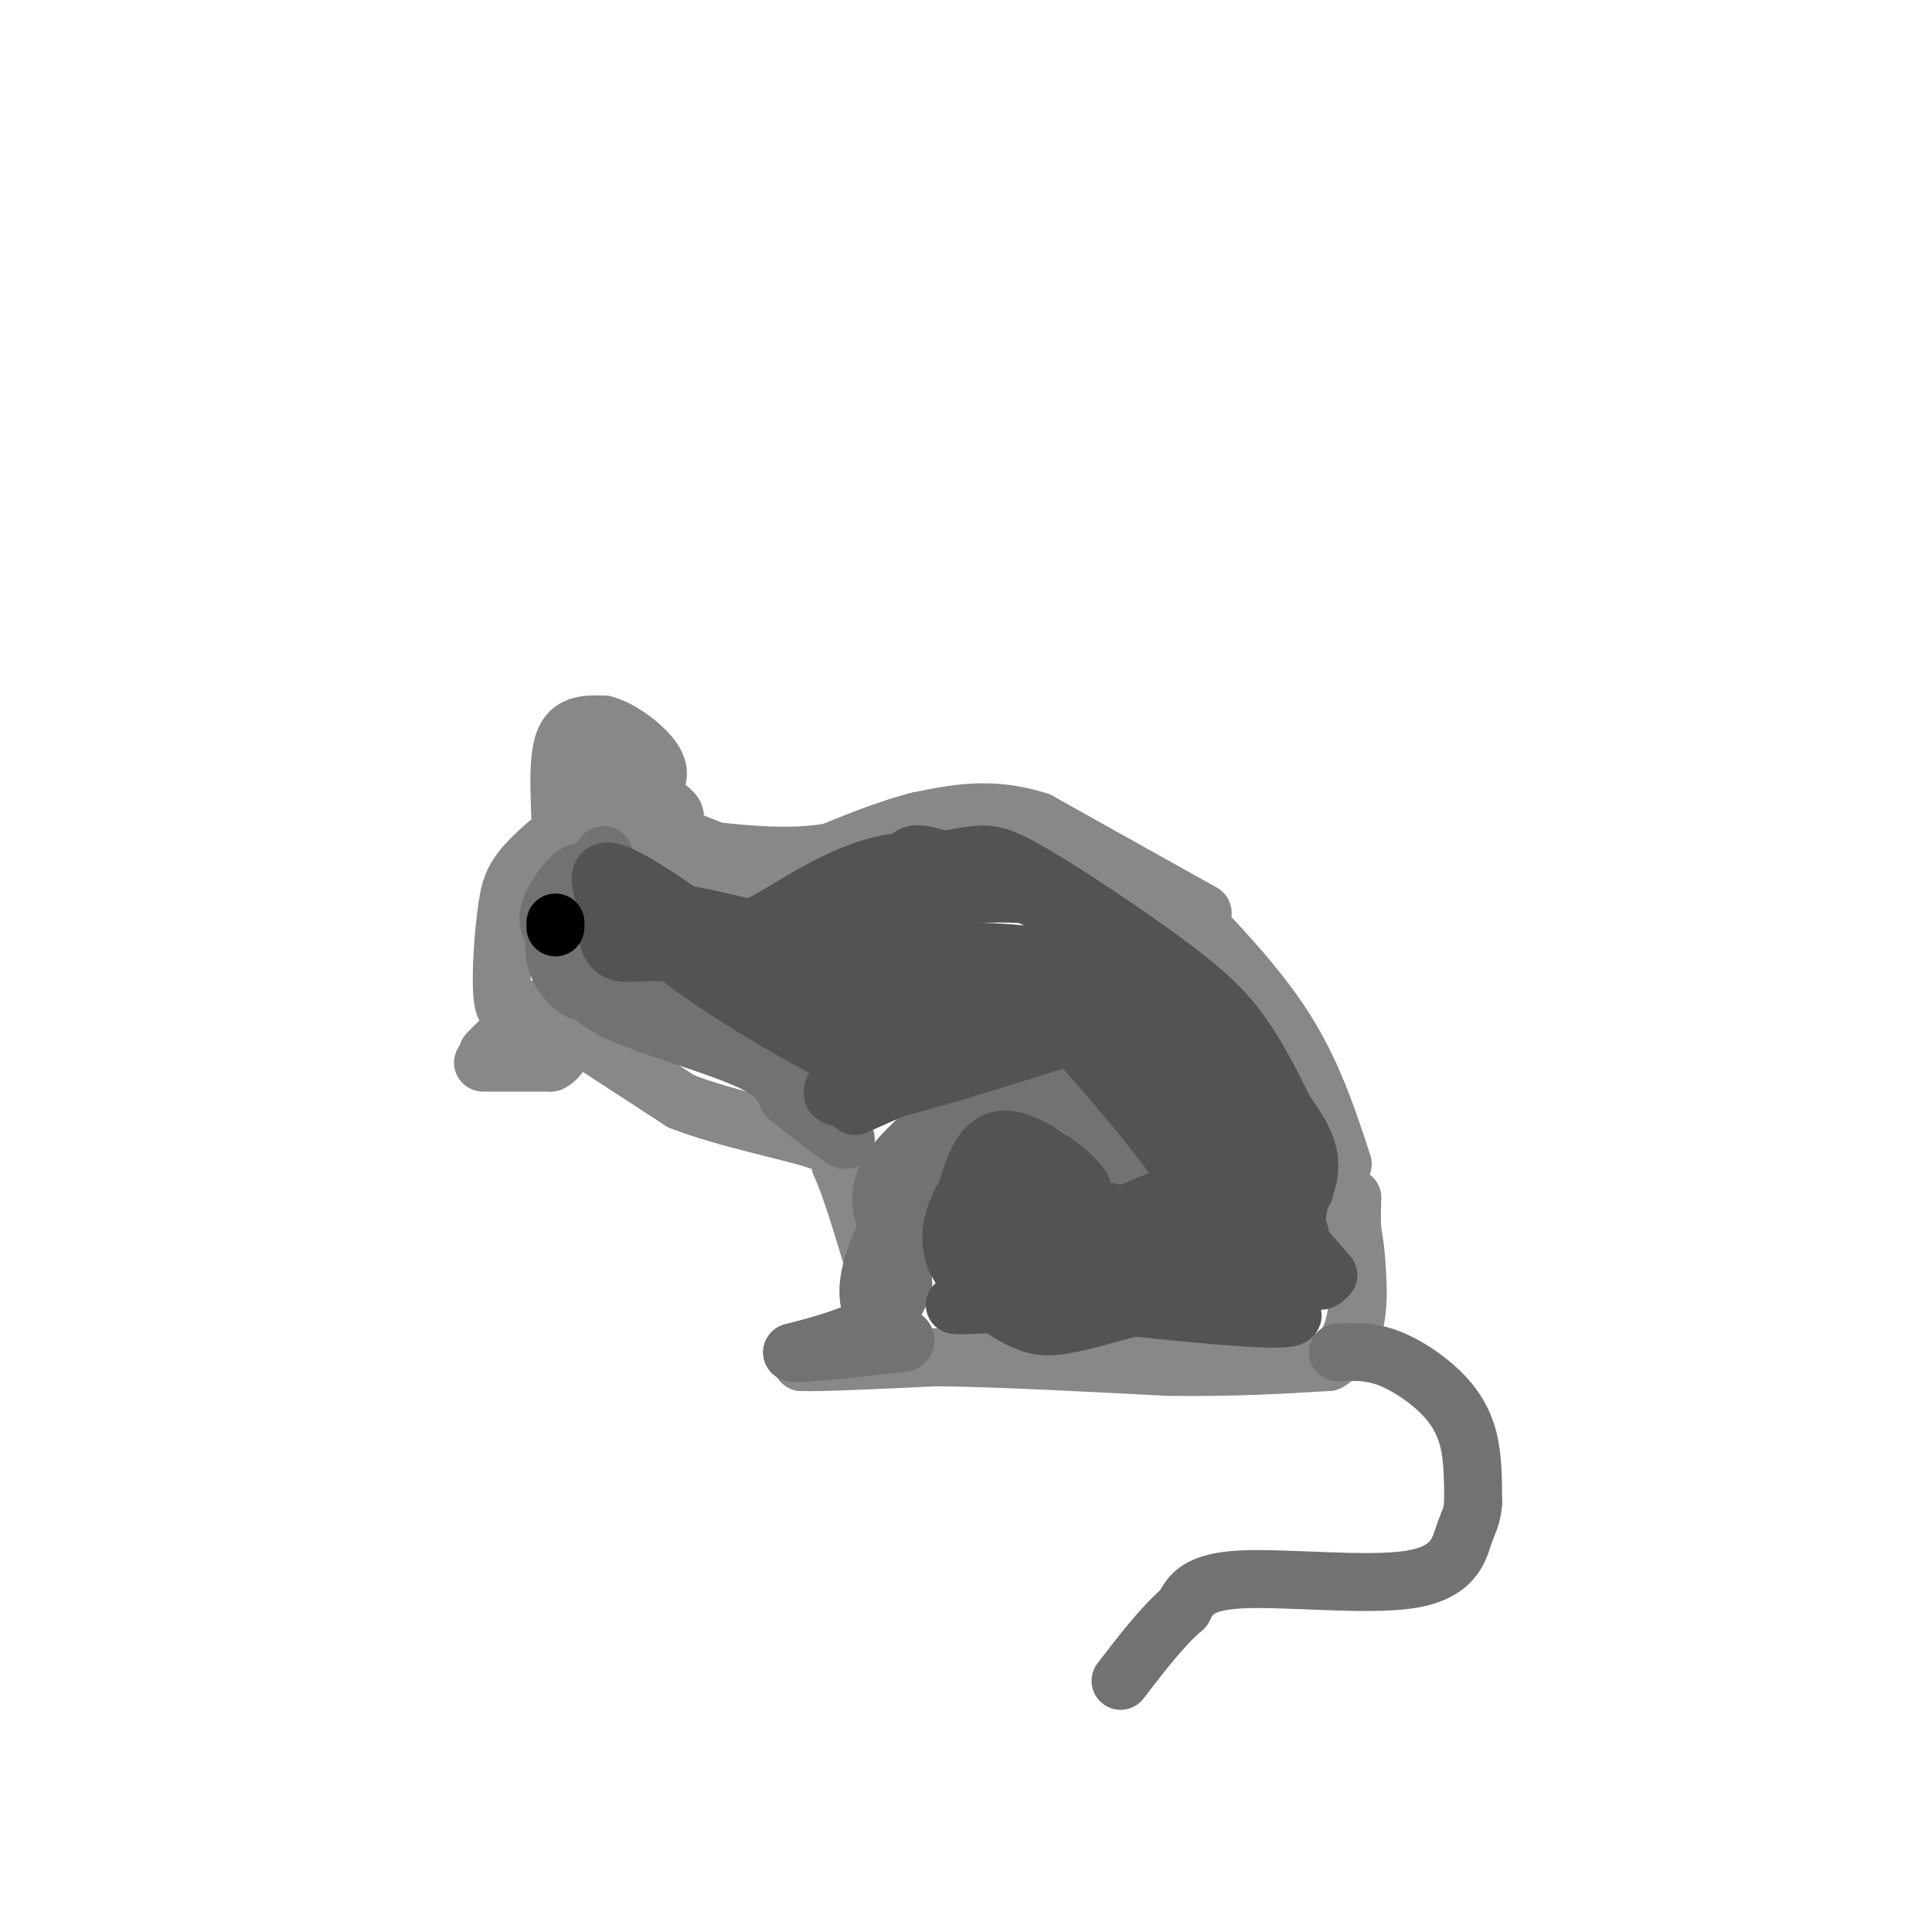 <svg viewBox='0 0 400 400' version='1.1' xmlns='http://www.w3.org/2000/svg' xmlns:xlink='http://www.w3.org/1999/xlink'><g fill='none' stroke='#888888' stroke-width='12' stroke-linecap='round' stroke-linejoin='round'><path d='M116,169c-0.250,-6.417 -0.500,-12.833 1,-16c1.500,-3.167 4.750,-3.083 8,-3'/><path d='M125,150c3.440,0.810 8.042,4.333 10,7c1.958,2.667 1.274,4.476 0,6c-1.274,1.524 -3.137,2.762 -5,4'/><path d='M130,167c-1.351,1.614 -2.228,3.649 -3,1c-0.772,-2.649 -1.439,-9.982 -3,-12c-1.561,-2.018 -4.018,1.281 -5,4c-0.982,2.719 -0.491,4.860 0,7'/><path d='M119,167c3.940,1.893 13.792,3.125 18,3c4.208,-0.125 2.774,-1.607 1,-3c-1.774,-1.393 -3.887,-2.696 -6,-4'/><path d='M132,163c-1.000,-0.667 -0.500,-0.333 0,0'/><path d='M119,170c-4.333,3.500 -8.667,7.000 -11,10c-2.333,3.000 -2.667,5.500 -3,8'/><path d='M105,188c-0.822,5.111 -1.378,13.889 -1,18c0.378,4.111 1.689,3.556 3,3'/><path d='M107,209c0.500,0.500 0.250,0.250 0,0'/><path d='M110,209c0.000,0.000 -9.000,9.000 -9,9'/><path d='M100,220c0.000,0.000 14.000,0.000 14,0'/><path d='M114,220c2.833,-1.333 2.917,-4.667 3,-8'/><path d='M112,215c0.000,0.000 12.000,1.000 12,1'/><path d='M123,212c0.000,0.000 3.000,2.000 3,2'/><path d='M121,215c0.000,0.000 20.000,13.000 20,13'/><path d='M141,228c9.111,3.578 21.889,6.022 28,8c6.111,1.978 5.556,3.489 5,5'/><path d='M174,241c2.000,4.333 4.500,12.667 7,21'/><path d='M181,262c1.167,3.500 0.583,1.750 0,0'/><path d='M181,262c1.167,3.500 2.333,7.000 1,10c-1.333,3.000 -5.167,5.500 -9,8'/><path d='M173,280c-2.667,1.667 -4.833,1.833 -7,2'/><path d='M166,282c3.500,0.167 15.750,-0.417 28,-1'/><path d='M194,281c12.667,0.167 30.333,1.083 48,2'/><path d='M242,283c13.500,0.167 23.250,-0.417 33,-1'/><path d='M275,282c6.511,-3.756 6.289,-12.644 6,-18c-0.289,-5.356 -0.644,-7.178 -1,-9'/><path d='M280,255c-0.167,-2.667 -0.083,-4.833 0,-7'/><path d='M278,241c-3.083,-9.417 -6.167,-18.833 -12,-28c-5.833,-9.167 -14.417,-18.083 -23,-27'/><path d='M249,189c0.000,0.000 -34.000,-19.000 -34,-19'/><path d='M215,170c-9.833,-3.167 -17.417,-1.583 -25,0'/><path d='M190,170c-10.857,2.786 -25.500,9.750 -33,13c-7.500,3.250 -7.857,2.786 -9,2c-1.143,-0.786 -3.071,-1.893 -5,-3'/><path d='M143,182c-2.500,-2.333 -6.250,-6.667 -10,-11'/><path d='M135,171c0.000,0.000 25.000,10.000 25,10'/><path d='M146,176c7.083,0.750 14.167,1.500 21,1c6.833,-0.500 13.417,-2.250 20,-4'/><path d='M187,173c3.500,-0.667 2.250,-0.333 1,0'/></g>
<g fill='none' stroke='#727272' stroke-width='12' stroke-linecap='round' stroke-linejoin='round'><path d='M183,252c-0.750,-3.333 -1.500,-6.667 3,-12c4.500,-5.333 14.250,-12.667 24,-20'/><path d='M210,220c6.690,-3.357 11.417,-1.750 11,-2c-0.417,-0.250 -5.976,-2.357 -11,0c-5.024,2.357 -9.512,9.179 -14,16'/><path d='M196,234c-3.911,5.600 -6.689,11.600 -8,17c-1.311,5.400 -1.156,10.200 -1,15'/><path d='M187,266c-1.267,4.111 -3.933,6.889 -8,9c-4.067,2.111 -9.533,3.556 -15,5'/><path d='M164,280c1.333,0.500 12.167,-0.750 23,-2'/><path d='M187,278c2.238,-0.976 -3.667,-2.417 -6,-6c-2.333,-3.583 -1.095,-9.310 2,-16c3.095,-6.690 8.048,-14.345 13,-22'/><path d='M196,234c6.111,-5.378 14.889,-7.822 21,-7c6.111,0.822 9.556,4.911 13,9'/><path d='M230,236c2.536,2.869 2.375,5.542 1,3c-1.375,-2.542 -3.964,-10.298 -7,-15c-3.036,-4.702 -6.518,-6.351 -10,-8'/><path d='M214,216c1.867,1.556 11.533,9.444 16,15c4.467,5.556 3.733,8.778 3,12'/><path d='M277,280c3.155,-0.149 6.310,-0.298 10,1c3.690,1.298 7.917,4.042 11,7c3.083,2.958 5.024,6.131 6,10c0.976,3.869 0.988,8.435 1,13'/><path d='M305,311c-0.152,3.032 -1.030,4.112 -2,7c-0.970,2.888 -2.030,7.585 -11,9c-8.970,1.415 -25.848,-0.453 -35,0c-9.152,0.453 -10.576,3.226 -12,6'/><path d='M245,333c-4.167,3.500 -8.583,9.250 -13,15'/><path d='M125,177c-3.625,4.429 -7.250,8.857 -9,13c-1.750,4.143 -1.625,8.000 0,11c1.625,3.000 4.750,5.143 5,4c0.250,-1.143 -2.375,-5.571 -5,-10'/><path d='M116,195c-1.655,-2.464 -3.292,-3.625 -2,-7c1.292,-3.375 5.512,-8.964 7,-7c1.488,1.964 0.244,11.482 -1,21'/><path d='M120,202c1.786,5.119 6.750,7.417 14,10c7.250,2.583 16.786,5.452 22,8c5.214,2.548 6.107,4.774 7,7'/><path d='M163,227c4.156,3.489 11.044,8.711 12,9c0.956,0.289 -4.022,-4.356 -9,-9'/><path d='M166,227c-6.600,-5.267 -18.600,-13.933 -26,-18c-7.400,-4.067 -10.200,-3.533 -13,-3'/></g>
<g fill='none' stroke='#535353' stroke-width='12' stroke-linecap='round' stroke-linejoin='round'><path d='M177,229c22.500,-9.917 45.000,-19.833 53,-24c8.000,-4.167 1.500,-2.583 -5,-1'/><path d='M225,204c-5.405,0.048 -16.417,0.667 -29,6c-12.583,5.333 -26.738,15.381 -23,17c3.738,1.619 25.369,-5.190 47,-12'/><path d='M220,215c10.190,-2.155 12.167,-1.542 13,-3c0.833,-1.458 0.524,-4.988 4,4c3.476,8.988 10.738,30.494 18,52'/><path d='M255,268c3.289,6.311 2.511,-3.911 -4,-16c-6.511,-12.089 -18.756,-26.044 -31,-40'/><path d='M220,212c-2.713,-5.911 6.005,-0.687 12,4c5.995,4.687 9.268,8.839 8,9c-1.268,0.161 -7.077,-3.668 -9,-7c-1.923,-3.332 0.038,-6.166 2,-9'/><path d='M233,209c0.550,-2.135 0.926,-2.973 4,-1c3.074,1.973 8.844,6.756 14,12c5.156,5.244 9.696,10.950 13,19c3.304,8.050 5.373,18.443 7,23c1.627,4.557 2.814,3.279 4,2'/><path d='M275,264c-7.048,-8.286 -26.667,-30.000 -29,-32c-2.333,-2.000 12.619,15.714 19,25c6.381,9.286 4.190,10.143 2,11'/><path d='M267,268c0.548,-2.643 0.917,-14.750 2,-19c1.083,-4.250 2.881,-0.643 -3,-8c-5.881,-7.357 -19.440,-25.679 -33,-44'/><path d='M233,197c-9.000,-9.733 -15.000,-12.067 -26,-12c-11.000,0.067 -27.000,2.533 -43,5'/><path d='M164,190c-8.614,1.466 -8.649,2.630 -4,0c4.649,-2.630 13.982,-9.054 23,-11c9.018,-1.946 17.719,0.587 26,4c8.281,3.413 16.140,7.707 24,12'/><path d='M233,195c9.617,8.175 21.660,22.614 28,33c6.340,10.386 6.976,16.719 8,18c1.024,1.281 2.435,-2.491 2,-6c-0.435,-3.509 -2.718,-6.754 -5,-10'/><path d='M266,230c-2.238,-4.534 -5.332,-10.870 -9,-16c-3.668,-5.130 -7.911,-9.056 -16,-15c-8.089,-5.944 -20.024,-13.908 -27,-18c-6.976,-4.092 -8.993,-4.312 -12,-4c-3.007,0.312 -7.003,1.156 -11,2'/><path d='M191,179c-2.490,-0.156 -3.214,-1.547 -2,-2c1.214,-0.453 4.365,0.032 14,4c9.635,3.968 25.753,11.419 25,15c-0.753,3.581 -18.376,3.290 -36,3'/><path d='M192,199c-10.214,4.571 -17.750,14.500 -16,16c1.750,1.500 12.786,-5.429 22,-9c9.214,-3.571 16.607,-3.786 24,-4'/><path d='M222,202c-3.536,-1.738 -24.375,-4.083 -37,-2c-12.625,2.083 -17.036,8.595 -21,9c-3.964,0.405 -7.482,-5.298 -11,-11'/><path d='M153,198c-7.178,-5.800 -19.622,-14.800 -25,-17c-5.378,-2.200 -3.689,2.400 -2,7'/><path d='M126,188c-0.524,3.262 -0.833,7.917 2,9c2.833,1.083 8.810,-1.405 18,2c9.190,3.405 21.595,12.702 34,22'/><path d='M180,221c1.405,1.714 -12.083,-5.000 -25,-13c-12.917,-8.000 -25.262,-17.286 -21,-19c4.262,-1.714 25.131,4.143 46,10'/><path d='M180,199c11.585,1.164 17.549,-0.925 24,0c6.451,0.925 13.391,4.864 10,4c-3.391,-0.864 -17.112,-6.533 -29,-9c-11.888,-2.467 -21.944,-1.734 -32,-1'/><path d='M153,193c-6.253,0.774 -5.885,3.210 4,4c9.885,0.790 29.289,-0.067 42,0c12.711,0.067 18.730,1.056 25,4c6.270,2.944 12.791,7.841 17,12c4.209,4.159 6.104,7.579 8,11'/><path d='M249,224c7.607,10.405 22.625,30.917 20,39c-2.625,8.083 -22.893,3.738 -35,0c-12.107,-3.738 -16.054,-6.869 -20,-10'/><path d='M214,253c-4.333,-2.488 -5.167,-3.708 -6,-6c-0.833,-2.292 -1.667,-5.655 1,-6c2.667,-0.345 8.833,2.327 15,5'/><path d='M224,246c-0.600,-1.933 -9.600,-9.267 -15,-10c-5.400,-0.733 -7.200,5.133 -9,11'/><path d='M200,247c-2.499,4.175 -4.247,9.113 -2,14c2.247,4.887 8.489,9.722 13,12c4.511,2.278 7.291,1.998 15,0c7.709,-1.998 20.345,-5.714 26,-8c5.655,-2.286 4.327,-3.143 3,-4'/><path d='M255,261c-3.173,-2.481 -12.605,-6.684 -21,-9c-8.395,-2.316 -15.754,-2.745 -20,-2c-4.246,0.745 -5.379,2.665 -7,5c-1.621,2.335 -3.731,5.085 -2,8c1.731,2.915 7.304,5.994 12,7c4.696,1.006 8.517,-0.060 11,-2c2.483,-1.940 3.630,-4.753 -1,-8c-4.630,-3.247 -15.037,-6.928 -20,-8c-4.963,-1.072 -4.481,0.464 -4,2'/><path d='M203,254c-2.463,1.579 -6.619,4.526 -5,7c1.619,2.474 9.013,4.474 9,6c-0.013,1.526 -7.432,2.579 -9,3c-1.568,0.421 2.716,0.211 7,0'/><path d='M205,270c1.131,-1.024 0.458,-3.583 14,-4c13.542,-0.417 41.298,1.310 45,2c3.702,0.690 -16.649,0.345 -37,0'/><path d='M227,268c-12.143,-0.357 -24.000,-1.250 -15,0c9.000,1.250 38.857,4.643 50,5c11.143,0.357 3.571,-2.321 -4,-5'/><path d='M258,268c-6.051,-2.434 -19.179,-6.020 -25,-9c-5.821,-2.980 -4.333,-5.356 0,-7c4.333,-1.644 11.513,-2.558 15,-4c3.487,-1.442 3.282,-3.412 -4,-1c-7.282,2.412 -21.641,9.206 -36,16'/><path d='M208,263c-6.000,2.333 -3.000,0.167 0,-2'/></g>
<g fill='none' stroke='#000000' stroke-width='12' stroke-linecap='round' stroke-linejoin='round'><path d='M115,191c0.000,0.000 0.000,1.000 0,1'/></g>
</svg>